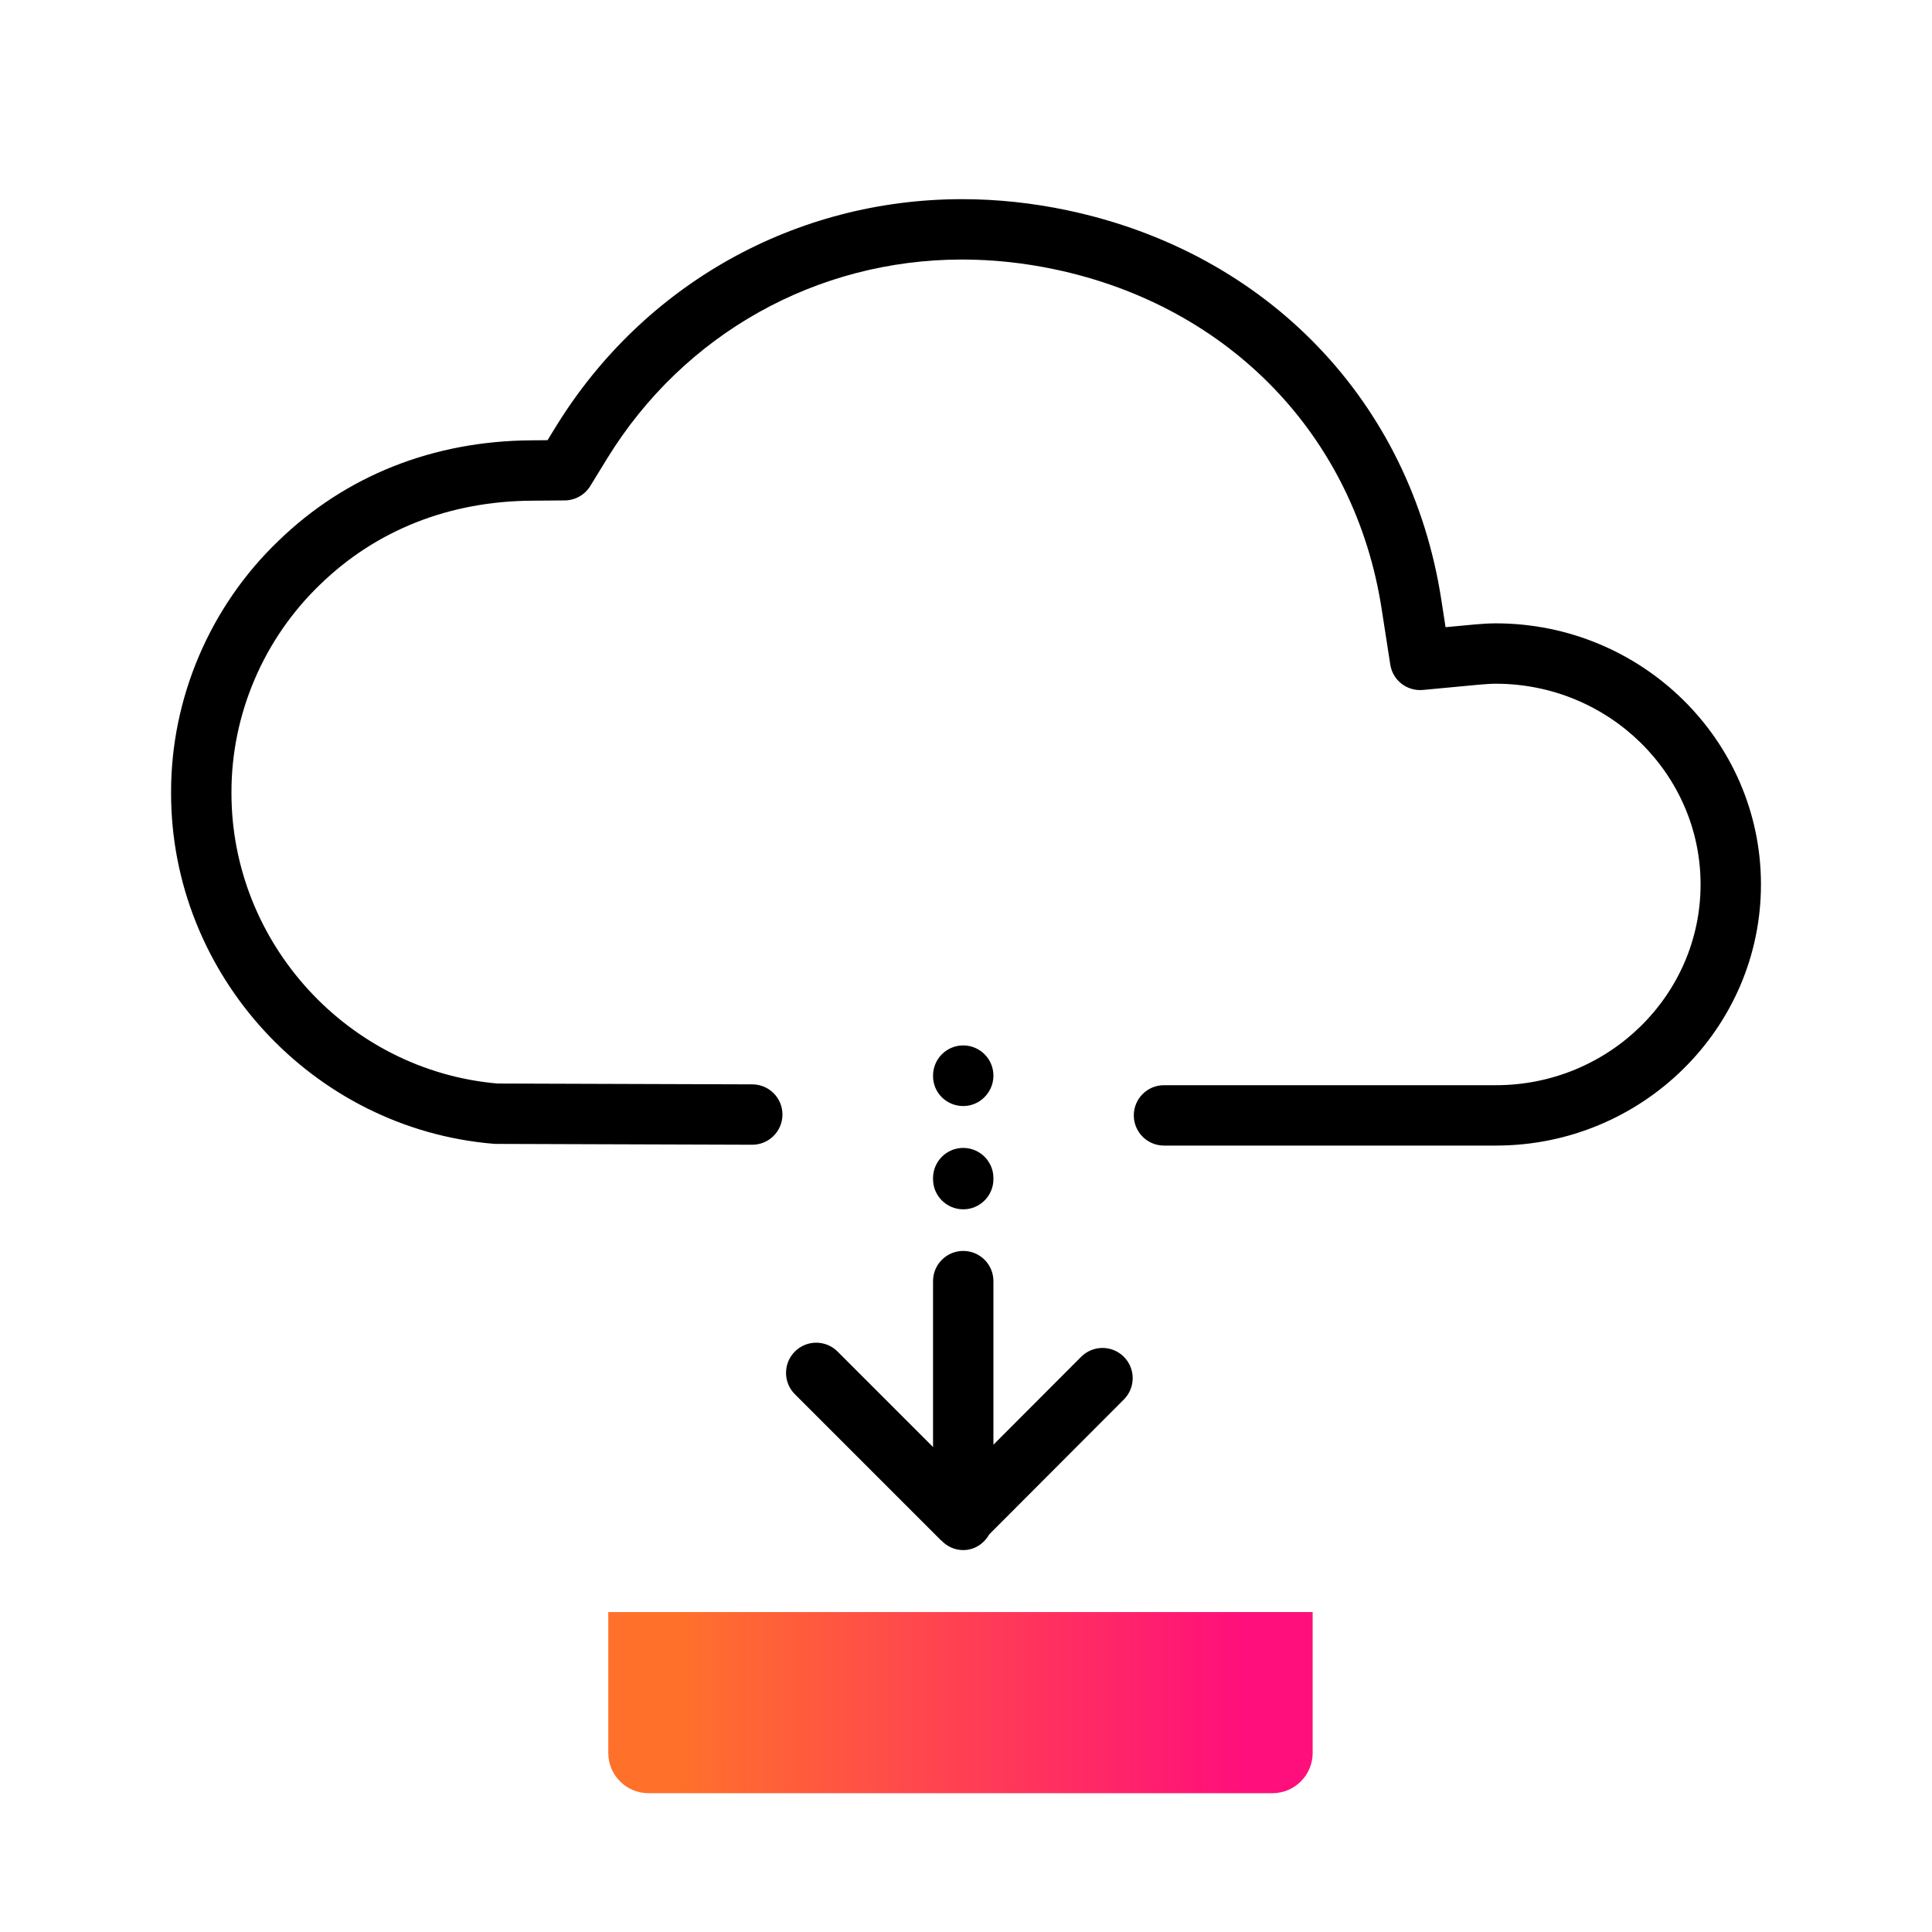 <?xml version="1.0" encoding="UTF-8"?><svg id="Expressive_Outlined" xmlns="http://www.w3.org/2000/svg" xmlns:xlink="http://www.w3.org/1999/xlink" viewBox="0 0 192 192"><defs><style>.cls-1{fill:url(#Orange-to-pink-gradient);}.cls-1,.cls-2{stroke-width:0px;}</style><linearGradient id="Orange-to-pink-gradient" x1="60.45" y1="169.207" x2="130.45" y2="169.207" gradientUnits="userSpaceOnUse"><stop offset=".1" stop-color="#ff712b"/><stop offset=".9" stop-color="#ff0f7b"/></linearGradient></defs><path class="cls-1" d="m130.45,160.207v14c0,2.209-1.791,4-4,4h-62c-2.209,0-4-1.791-4-4v-14h70Z"/><path class="cls-2" d="m92.725,117.079c0-1.657,1.343-3,3-3s3,1.343,3,3v.102c0,1.657-1.343,3-3,3s-3-1.343-3-3v-.102Zm3-7.161c1.657,0,3-1.368,3-3.025s-1.343-3-3-3-3,1.343-3,3v.05c0,1.657,1.343,2.975,3,2.975Zm11.718,24.921l-8.718,8.735v-16.208c0-.009-.005-.016-.005-.025s.005-.016.005-.025c0-1.657-1.343-3-3-3s-3,1.343-3,3v16.487l-9.489-9.489c-1.172-1.172-3.07-1.172-4.242,0-1.172,1.171-1.172,3.071,0,4.242l14.501,14.501c.018.018.044.024.063.042.546.578,1.309.947,2.167.947,1.124,0,2.065-.644,2.58-1.558l13.384-13.411c1.171-1.173,1.169-3.072-.004-4.243-1.174-1.171-3.072-1.169-4.242.004Zm41.196-72.891c-.706,0-1.385.055-2.041.107l-2.939.274-.42-2.708c-3.029-19.681-17.266-34.517-37.151-38.718-3.479-.737-7.003-1.11-10.472-1.11-16.56,0-31.648,8.443-40.364,22.59l-.837,1.363-1.605.014c-9.76.06-18.448,3.511-25.113,9.967-6.827,6.526-10.725,15.665-10.695,25.057-.029,18.069,14.052,33.393,32.057,34.886.079.006.159.01.238.01l25.453.083h.01c1.652,0,2.994-1.337,3-2.99.006-1.657-1.333-3.004-2.99-3.01l-25.331-.083c-14.858-1.292-26.461-13.958-26.436-28.901-.024-7.77,3.198-15.321,8.855-20.73,5.548-5.373,12.806-8.24,20.997-8.29l3.274-.028c1.034-.009,1.99-.549,2.531-1.43l1.703-2.775c7.614-12.357,20.793-19.734,35.254-19.734,3.052,0,6.157.33,9.23.981,17.383,3.672,29.822,16.608,32.463,33.764l.854,5.503c.242,1.568,1.65,2.669,3.246,2.527l5.516-.519.156-.012c.587-.047,1.094-.088,1.559-.088,11.227,0,20.361,8.949,20.361,19.949s-9.122,19.949-20.334,19.949h-32.992c-1.657,0-3,1.343-3,3s1.343,3,3,3h32.992c14.521,0,26.334-11.641,26.334-25.949s-11.825-25.949-26.361-25.949Z"/></svg>